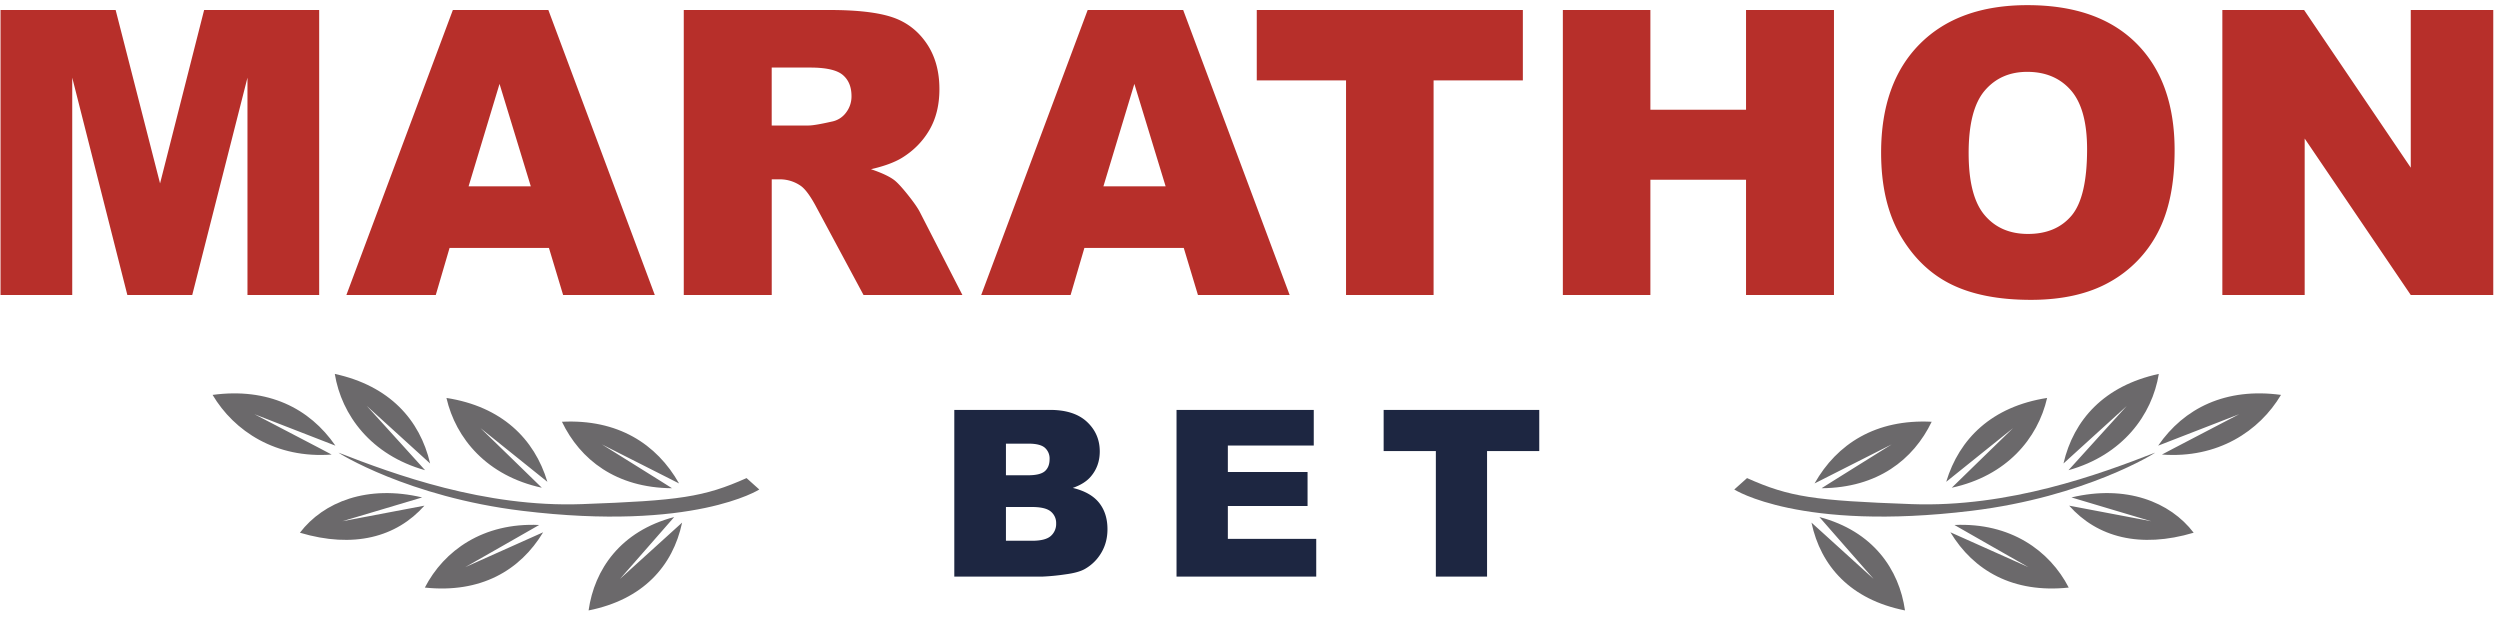 <svg xmlns="http://www.w3.org/2000/svg" viewBox="0 0 85 21"><path fill="#b72f2a" d="M.018.341h3.914l1.51 5.895L6.94.341h3.912v9.689H8.414V2.64l-1.878 7.39H4.33L2.456 2.64v7.39H.018V.341m18.029 5.994l-1.063-3.483-1.052 3.483h2.115zm.617 2.095h-3.379l-.469 1.6h-3.039l3.62-9.69h3.247l3.619 9.69h-3.117l-.482-1.6zm7.574-4.163h1.255c.135 0 .398-.045.788-.133a.785.785 0 0 0 .483-.304.9.9 0 0 0 .187-.561c0-.313-.098-.553-.296-.72-.197-.168-.567-.252-1.11-.252h-1.307v1.97zm-2.99 5.763V.34h4.96c.92 0 1.624.08 2.11.239.486.158.878.452 1.176.882.298.43.446.953.446 1.57 0 .537-.114 1-.341 1.39-.228.39-.542.707-.94.95-.255.153-.603.281-1.046.382.355.12.613.239.775.358.11.079.268.249.476.509.208.26.347.461.417.602l1.441 2.808H29.36l-1.59-2.961c-.202-.384-.382-.633-.54-.747a1.243 1.243 0 0 0-.728-.225h-.263v3.933h-2.99zm16.383-3.695l-1.063-3.483-1.052 3.483h2.115zm.618 2.095h-3.38l-.469 1.6h-3.039l3.62-9.69h3.247l3.62 9.69H40.73l-.482-1.6zM42.73.341h9.047v2.392h-3.035v7.297h-2.977V2.733H42.73V.341m10.407 0h2.976v3.39h3.252V.341h2.99v9.689h-2.99V6.11h-3.252v3.92h-2.976V.341m13.797 4.864c0 .978.18 1.68.542 2.108.361.428.853.641 1.475.641.64 0 1.134-.209 1.485-.627.35-.42.525-1.17.525-2.254 0-.912-.182-1.579-.548-2-.366-.42-.862-.63-1.488-.63-.6 0-1.082.213-1.446.64-.363.428-.545 1.135-.545 2.122zm-2.976-.013c0-1.582.438-2.813 1.314-3.695.876-.881 2.096-1.322 3.66-1.322 1.602 0 2.838.433 3.705 1.3.867.865 1.3 2.078 1.3 3.637 0 1.133-.189 2.061-.568 2.786a4.066 4.066 0 0 1-1.642 1.692c-.716.403-1.609.605-2.677.605-1.087 0-1.986-.174-2.698-.522-.711-.348-1.288-.9-1.73-1.652-.443-.754-.664-1.697-.664-2.83zM75.56.341h2.78l3.626 5.36V.341h2.805v9.689h-2.805l-3.607-5.32v5.32H75.56V.341"/><path fill="#1d2641" d="M34.202 18.386h.888c.3 0 .511-.053.634-.16a.542.542 0 0 0 .185-.431.501.501 0 0 0-.183-.404c-.121-.102-.334-.153-.64-.153h-.884v1.148zm0-2.227h.758c.271 0 .46-.047.567-.14.106-.095.159-.23.159-.409a.486.486 0 0 0-.16-.386c-.106-.093-.291-.14-.555-.14h-.769v1.075zm-1.756-2.222h3.26c.542 0 .96.135 1.25.405.29.271.436.606.436 1.006 0 .335-.103.622-.311.862-.138.16-.34.286-.607.379.405.097.703.266.894.504.19.238.286.538.286.899 0 .294-.068.558-.204.792-.136.235-.321.42-.557.557-.146.085-.367.147-.661.186a7.55 7.55 0 0 1-.78.077h-3.006v-5.667zm7.556 0h4.666v1.21h-2.921v.9h2.71v1.156h-2.71v1.118h3.005v1.283h-4.75v-5.667m7.042 0h5.291v1.399H50.56v4.268h-1.741v-4.268h-1.775v-1.399"/><g fill="#6b696b"><path d="M20.464 15.109l2.624 1.328c-.763-1.351-2.092-2.193-3.982-2.097.621 1.291 1.84 2.246 3.743 2.26.007 0-2.385-1.491-2.385-1.491m-4.127-.553l2.274 1.826c-.443-1.47-1.555-2.56-3.432-2.852.318 1.383 1.38 2.65 3.243 3.053.005.001-2.085-2.027-2.085-2.027m-3.863-.752l2.15 1.955c-.346-1.49-1.385-2.643-3.241-3.046.227 1.398 1.234 2.762 3.07 3.274.006.003-1.98-2.183-1.98-2.183m8.607 5.879l2.112-1.915c-.316 1.485-1.333 2.619-3.18 2.987.197-1.392 1.084-2.696 2.91-3.175.006-.002-1.842 2.103-1.842 2.103m-5.261-.4l2.648-1.185c-.789 1.308-2.133 2.08-4.022 1.88.647-1.257 1.983-2.216 3.886-2.128.006 0-2.512 1.433-2.512 1.433m-4.182-1.56l2.793-.53c-.95 1.071-2.407 1.464-4.233.92.803-1.052 2.3-1.641 4.156-1.2.007 0-2.716.81-2.716.81m-2.987-3.64l2.754 1.07c-.882-1.283-2.305-1.98-4.176-1.726.736 1.238 2.155 2.17 4.048 2.028.007 0-2.626-1.372-2.626-1.372"/><path d="M25.383 16.255l.433.388s-2.235 1.433-8.059.725c-3.88-.47-6.28-1.982-6.247-1.978 1.888.736 4.965 1.87 8.277 1.75 3.31-.12 4.148-.238 5.596-.885m38.935-1.146l-2.623 1.328c.763-1.351 2.09-2.193 3.982-2.097-.622 1.291-1.841 2.246-3.744 2.26-.007 0 2.385-1.491 2.385-1.491m4.126-.553l-2.273 1.826c.444-1.47 1.555-2.56 3.431-2.852-.317 1.383-1.379 2.65-3.242 3.053-.005.001 2.084-2.027 2.084-2.027m3.865-.752l-2.151 1.955c.346-1.49 1.385-2.643 3.242-3.046-.227 1.398-1.235 2.762-3.071 3.274-.006.003 1.98-2.183 1.98-2.183m-8.607 5.879l-2.112-1.915c.316 1.485 1.333 2.619 3.18 2.987-.197-1.392-1.084-2.696-2.91-3.175-.005-.002 1.842 2.103 1.842 2.103m5.262-.4l-2.65-1.185c.79 1.308 2.134 2.08 4.023 1.88-.647-1.257-1.983-2.216-3.886-2.128-.006 0 2.513 1.433 2.513 1.433m4.181-1.56l-2.793-.53c.95 1.071 2.408 1.464 4.233.92-.802-1.052-2.301-1.641-4.156-1.2-.006 0 2.716.81 2.716.81m2.988-3.64l-2.755 1.07c.882-1.283 2.305-1.98 4.176-1.726-.736 1.238-2.154 2.17-4.048 2.028-.007 0 2.627-1.372 2.627-1.372"/><path d="M59.399 16.255l-.434.388s2.236 1.433 8.06.725c3.88-.47 6.28-1.982 6.248-1.978-1.889.736-4.966 1.87-8.278 1.75-3.31-.12-4.148-.238-5.596-.885"/></g></svg>